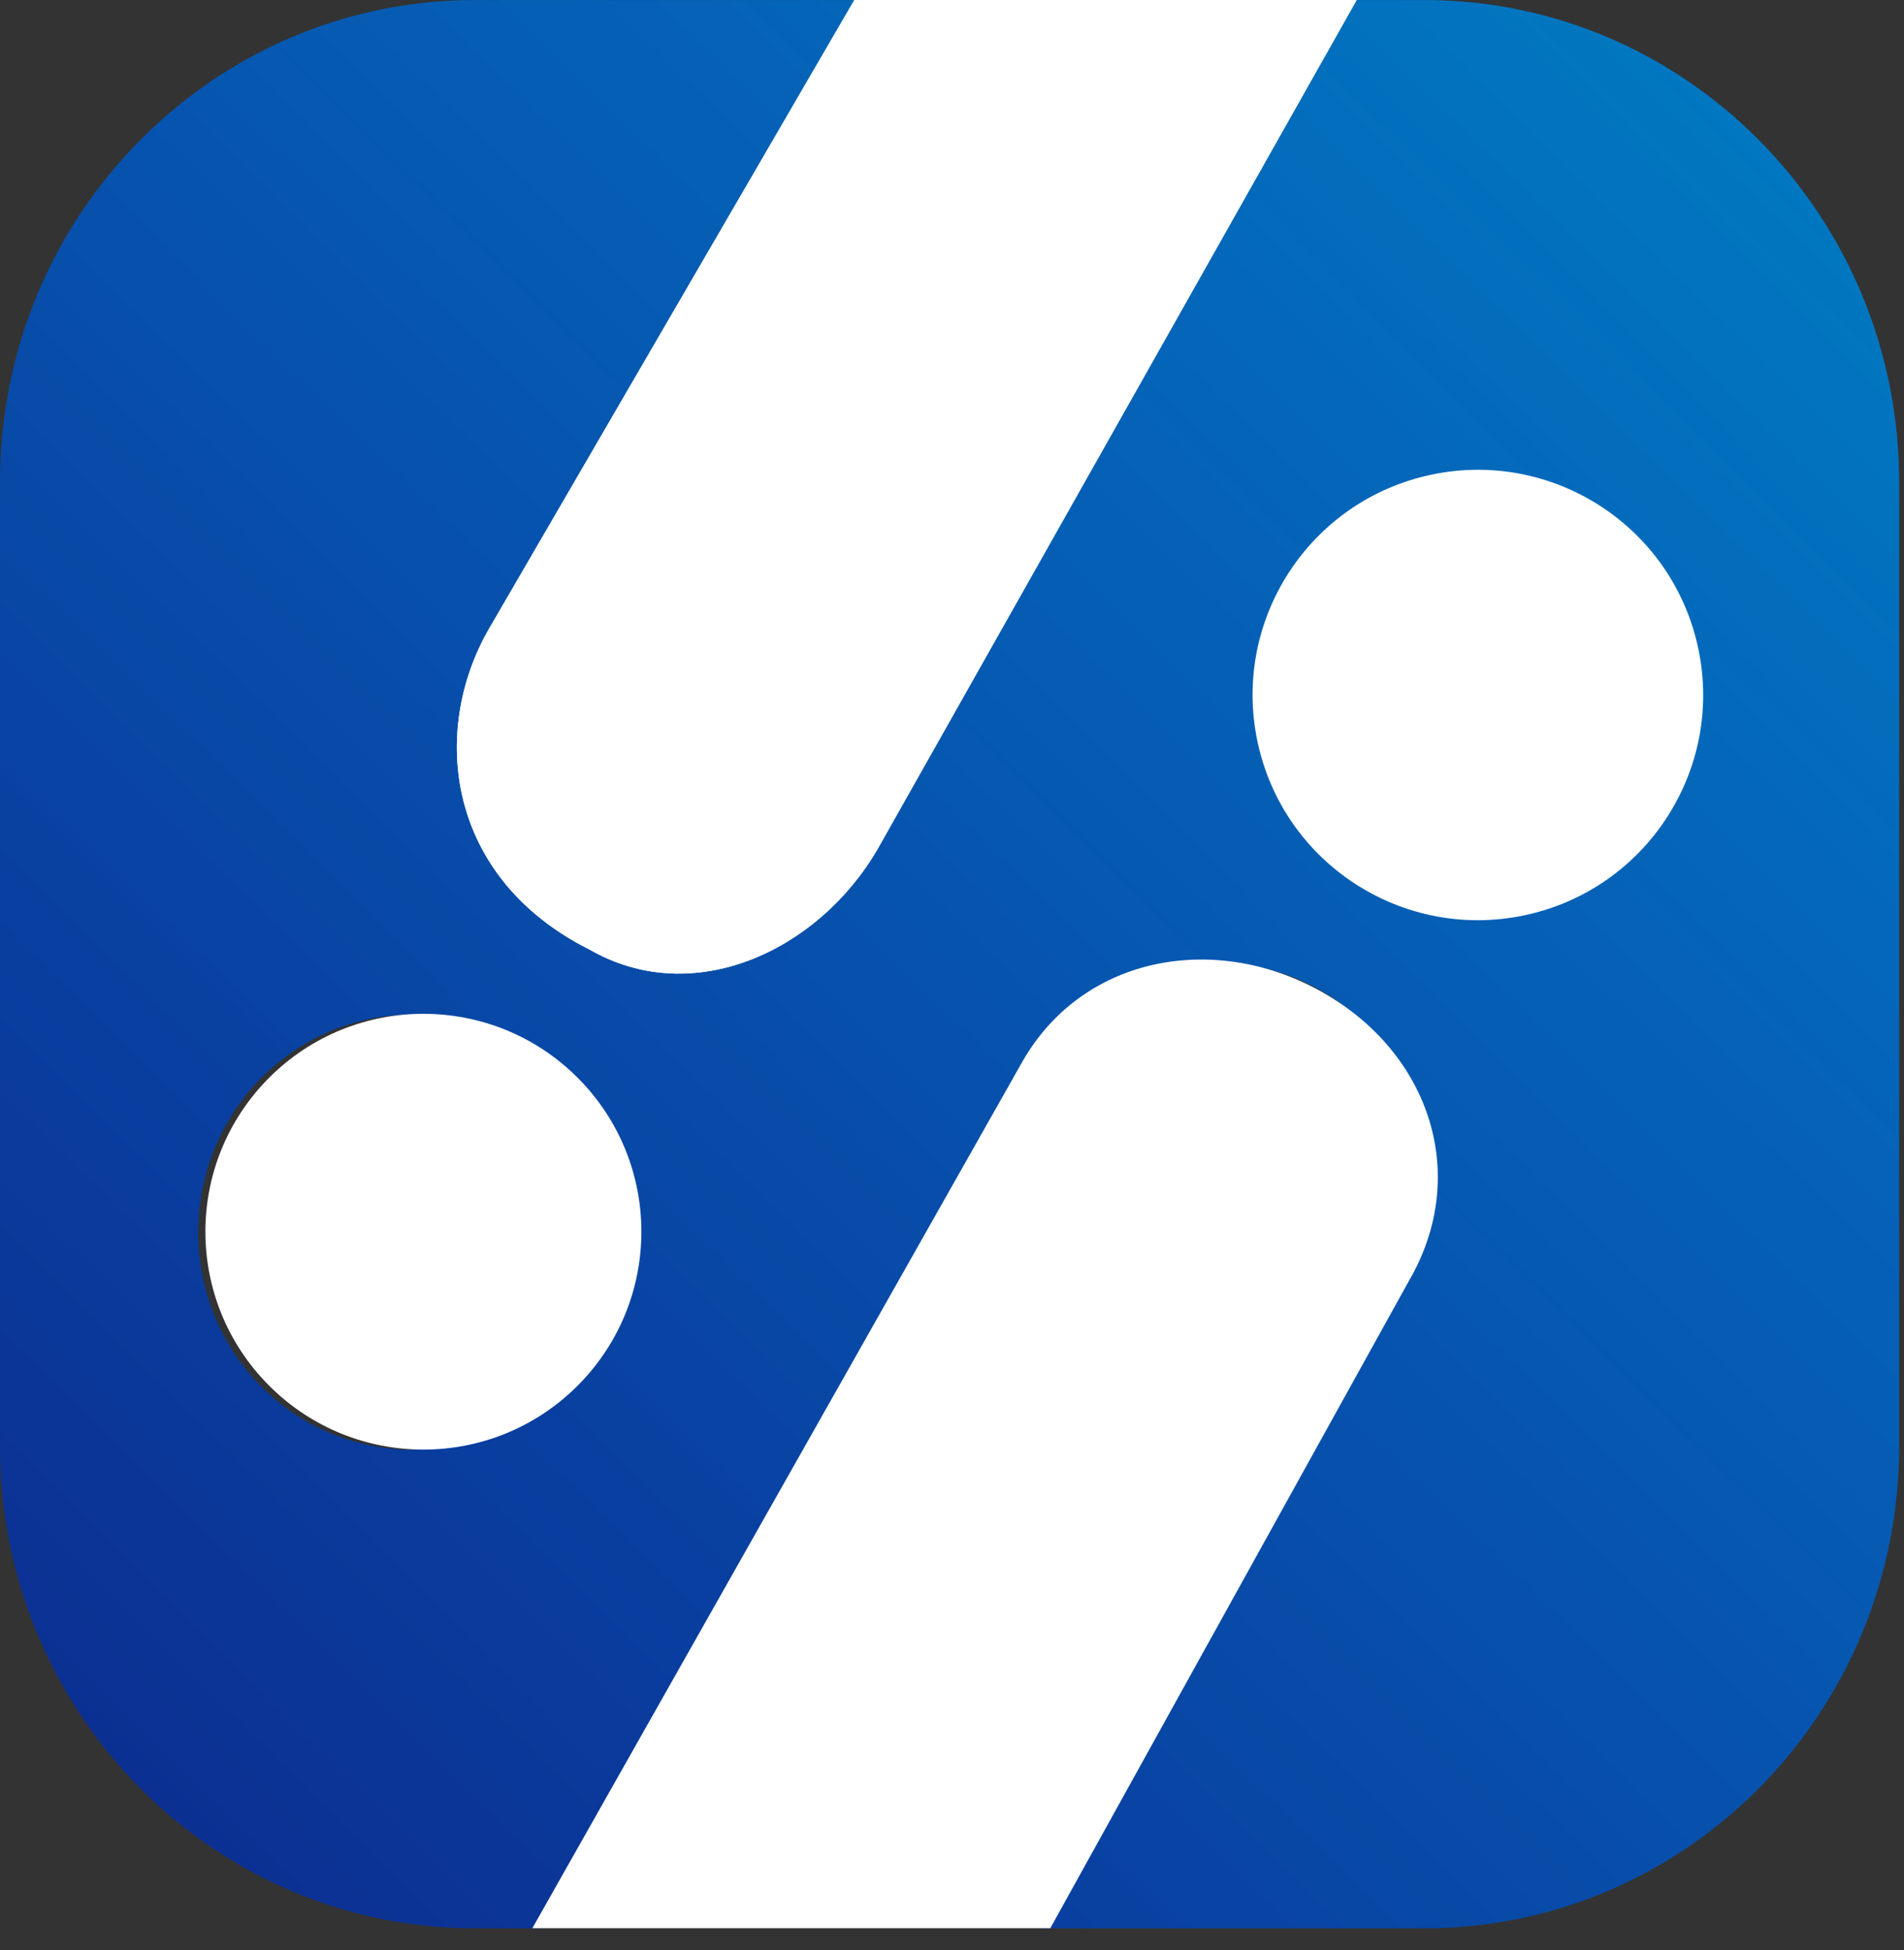<svg width="83" height="85" viewBox="0 0 83 85" fill="none" xmlns="http://www.w3.org/2000/svg">
<rect x="0" y="0" width="83" height="85" fill="#333333" stroke="none"/>
<path d="M62.093 0.002H59.126L37.897 37.339C35.317 41.881 29.59 43.438 25.116 40.818C22.876 39.505 21.376 37.4 20.756 35.044C20.136 32.696 20.395 30.103 21.689 27.835L37.511 0.002H20.695C9.268 0.002 0 9.41 0 21.012L0 63.034C0 74.636 9.268 84.045 20.695 84.045H23.663L44.891 46.707C47.472 42.165 53.199 40.608 57.673 43.228C59.913 44.541 61.413 46.646 62.033 49.002C62.653 51.351 62.393 53.943 61.1 56.211L45.278 84.045H62.093C73.521 84.045 82.789 74.636 82.789 63.034V21.012C82.789 9.41 73.521 0.002 62.093 0.002ZM23.889 61.044C23.849 61.078 23.802 61.111 23.756 61.145C23.556 61.301 23.356 61.457 23.149 61.599C23.076 61.653 22.996 61.694 22.916 61.741C22.736 61.856 22.549 61.971 22.362 62.073C22.282 62.113 22.202 62.154 22.116 62.195C21.922 62.289 21.729 62.391 21.529 62.472C21.456 62.499 21.389 62.526 21.316 62.553C21.102 62.635 20.882 62.716 20.662 62.783C20.609 62.797 20.555 62.81 20.502 62.824C20.262 62.892 20.022 62.953 19.775 63.007C19.749 63.007 19.722 63.014 19.695 63.02C19.142 63.122 18.569 63.19 17.982 63.19C17.075 63.19 16.202 63.054 15.375 62.81C15.355 62.81 15.335 62.804 15.315 62.797C15.055 62.716 14.802 62.628 14.548 62.526C14.515 62.513 14.482 62.506 14.448 62.492C14.201 62.391 13.961 62.276 13.722 62.154C13.688 62.134 13.648 62.12 13.615 62.1C13.361 61.964 13.115 61.816 12.881 61.66C12.861 61.646 12.848 61.639 12.828 61.626C11.775 60.922 10.874 60.001 10.174 58.932C10.154 58.905 10.141 58.871 10.121 58.844C9.974 58.614 9.834 58.377 9.708 58.133C9.681 58.086 9.661 58.032 9.634 57.984C9.521 57.761 9.414 57.531 9.321 57.294C9.301 57.24 9.288 57.192 9.268 57.138C9.174 56.901 9.094 56.664 9.021 56.421C9.008 56.373 9.001 56.326 8.988 56.279C8.921 56.028 8.854 55.778 8.808 55.527C8.801 55.486 8.794 55.439 8.788 55.398C8.741 55.141 8.701 54.877 8.674 54.613C8.674 54.6 8.674 54.586 8.674 54.573C8.648 54.288 8.634 53.997 8.634 53.7C8.634 53.442 8.654 53.199 8.674 52.948C8.674 52.894 8.674 52.84 8.681 52.786C8.701 52.562 8.741 52.346 8.774 52.129C8.788 52.041 8.794 51.953 8.814 51.865C8.854 51.662 8.908 51.459 8.961 51.256C8.988 51.154 9.008 51.06 9.034 50.958C9.088 50.775 9.154 50.593 9.221 50.41C9.261 50.301 9.294 50.187 9.341 50.078C9.408 49.916 9.488 49.76 9.561 49.598C9.621 49.476 9.674 49.354 9.734 49.232C9.814 49.083 9.901 48.948 9.988 48.806C10.061 48.684 10.128 48.555 10.208 48.433C10.308 48.284 10.414 48.142 10.521 48C10.601 47.892 10.668 47.783 10.755 47.682C10.941 47.452 11.134 47.228 11.341 47.019C11.354 47.005 11.361 46.992 11.374 46.985C11.421 46.937 11.468 46.904 11.515 46.856C11.688 46.687 11.868 46.518 12.055 46.362C12.195 46.247 12.341 46.145 12.488 46.037C12.588 45.963 12.681 45.881 12.788 45.814C12.955 45.699 13.128 45.597 13.301 45.496C13.388 45.441 13.475 45.387 13.568 45.34C13.748 45.238 13.935 45.157 14.121 45.069C14.215 45.029 14.302 44.981 14.388 44.941C14.582 44.859 14.775 44.792 14.975 44.724C15.068 44.69 15.155 44.656 15.248 44.629C15.468 44.562 15.688 44.507 15.908 44.46C15.982 44.44 16.055 44.419 16.135 44.406C16.428 44.345 16.728 44.297 17.022 44.27C17.022 44.27 17.029 44.27 17.035 44.27C17.975 44.176 18.929 44.223 19.862 44.413C19.909 44.419 19.949 44.433 19.995 44.446C20.249 44.501 20.502 44.568 20.756 44.643C20.809 44.663 20.862 44.683 20.916 44.704C21.149 44.785 21.382 44.866 21.616 44.961C21.662 44.981 21.702 45.001 21.749 45.022C21.982 45.123 22.216 45.238 22.442 45.36C22.469 45.374 22.502 45.394 22.529 45.414C22.762 45.55 22.996 45.685 23.223 45.841C23.229 45.841 23.236 45.854 23.242 45.854C23.723 46.186 24.183 46.565 24.609 46.998C25.036 47.431 25.396 47.885 25.716 48.359C25.729 48.379 25.743 48.393 25.749 48.406C25.896 48.623 26.029 48.853 26.149 49.076C26.169 49.117 26.196 49.158 26.223 49.198C26.336 49.415 26.436 49.638 26.536 49.862C26.563 49.922 26.596 49.983 26.616 50.044C26.703 50.261 26.783 50.477 26.849 50.701C26.876 50.775 26.903 50.85 26.923 50.924C26.989 51.154 27.043 51.385 27.096 51.615C27.11 51.689 27.136 51.757 27.15 51.831C27.203 52.116 27.25 52.4 27.276 52.691C27.276 52.711 27.283 52.732 27.283 52.759C27.35 53.395 27.35 54.038 27.283 54.681C27.283 54.749 27.263 54.81 27.256 54.877C27.23 55.121 27.196 55.358 27.15 55.595C27.123 55.717 27.09 55.832 27.063 55.954C27.023 56.136 26.983 56.312 26.93 56.488C26.89 56.624 26.836 56.752 26.796 56.881C26.743 57.043 26.689 57.199 26.623 57.361C26.57 57.497 26.503 57.626 26.443 57.754C26.376 57.903 26.309 58.052 26.23 58.201C26.156 58.336 26.076 58.472 25.996 58.607C25.916 58.736 25.849 58.871 25.763 58.993C25.649 59.162 25.529 59.318 25.409 59.48C25.343 59.568 25.289 59.656 25.223 59.737C24.829 60.232 24.383 60.678 23.896 61.084L23.889 61.044ZM71.548 36.946C71.448 37.048 71.348 37.15 71.248 37.251C71.128 37.366 71.008 37.474 70.888 37.583C70.787 37.671 70.681 37.759 70.574 37.84C70.441 37.941 70.308 38.05 70.174 38.145C70.061 38.226 69.947 38.3 69.827 38.375C69.694 38.463 69.554 38.551 69.414 38.632C69.281 38.706 69.141 38.781 69.007 38.849C68.881 38.916 68.747 38.977 68.614 39.038C68.454 39.112 68.287 39.173 68.121 39.241C68.001 39.288 67.881 39.336 67.76 39.377C67.581 39.437 67.394 39.492 67.207 39.539C67.121 39.559 67.04 39.593 66.96 39.613C66.921 39.62 66.887 39.627 66.847 39.634C66.68 39.674 66.507 39.701 66.334 39.728C66.18 39.755 66.034 39.783 65.88 39.796C65.754 39.81 65.627 39.816 65.494 39.83C65.294 39.843 65.1 39.857 64.9 39.857C64.867 39.857 64.84 39.857 64.807 39.857C64.734 39.857 64.667 39.85 64.594 39.843C64.38 39.843 64.167 39.83 63.953 39.81C63.847 39.803 63.74 39.783 63.633 39.769C63.44 39.742 63.247 39.715 63.053 39.681C62.927 39.654 62.8 39.627 62.673 39.593C62.507 39.553 62.347 39.512 62.18 39.465C62.04 39.424 61.9 39.377 61.76 39.322C61.62 39.275 61.48 39.221 61.34 39.167C61.193 39.106 61.047 39.045 60.907 38.977C60.78 38.916 60.647 38.855 60.52 38.788C60.38 38.713 60.246 38.639 60.106 38.557C59.98 38.483 59.853 38.408 59.733 38.327C59.606 38.246 59.486 38.158 59.373 38.077C59.246 37.982 59.12 37.887 58.993 37.786C58.886 37.705 58.786 37.617 58.686 37.529C58.553 37.413 58.426 37.298 58.3 37.177C58.213 37.095 58.133 37.007 58.046 36.919C57.919 36.784 57.793 36.649 57.673 36.506C57.599 36.418 57.526 36.33 57.459 36.236C57.346 36.087 57.233 35.938 57.126 35.782C57.059 35.681 56.993 35.579 56.926 35.478C56.833 35.329 56.739 35.173 56.653 35.017C56.586 34.895 56.519 34.767 56.459 34.645C56.386 34.503 56.319 34.354 56.253 34.205C56.186 34.056 56.126 33.9 56.073 33.745C56.026 33.609 55.973 33.481 55.926 33.345C55.866 33.169 55.819 32.993 55.773 32.817C55.746 32.723 55.719 32.641 55.693 32.547C55.686 32.506 55.679 32.465 55.673 32.425C55.639 32.262 55.613 32.093 55.586 31.931C55.559 31.768 55.533 31.613 55.513 31.45C55.499 31.328 55.493 31.2 55.486 31.071C55.473 30.868 55.459 30.665 55.453 30.462C55.453 30.428 55.453 30.401 55.453 30.367C55.453 30.293 55.459 30.225 55.466 30.157C55.466 29.941 55.479 29.724 55.499 29.507C55.506 29.392 55.526 29.284 55.539 29.176C55.566 28.979 55.593 28.79 55.626 28.6C55.653 28.465 55.679 28.336 55.713 28.201C55.753 28.038 55.786 27.876 55.833 27.72C55.879 27.565 55.926 27.416 55.979 27.267C56.026 27.131 56.073 26.996 56.126 26.867C56.186 26.712 56.259 26.556 56.326 26.4C56.379 26.279 56.439 26.157 56.499 26.042C56.579 25.886 56.659 25.737 56.746 25.588C56.813 25.473 56.879 25.358 56.953 25.243C57.039 25.108 57.133 24.972 57.226 24.837C57.313 24.722 57.393 24.6 57.486 24.492C57.58 24.37 57.673 24.255 57.773 24.14C57.873 24.018 57.98 23.903 58.086 23.788C58.179 23.686 58.279 23.591 58.386 23.49C58.506 23.375 58.626 23.26 58.746 23.151C58.846 23.063 58.953 22.975 59.06 22.894C59.186 22.793 59.32 22.691 59.453 22.596C59.573 22.515 59.693 22.434 59.813 22.353C59.94 22.271 60.073 22.19 60.206 22.109C60.346 22.028 60.493 21.953 60.64 21.879C60.76 21.818 60.88 21.757 61 21.703C61.173 21.622 61.353 21.554 61.533 21.486C61.64 21.445 61.74 21.405 61.847 21.371C62.047 21.303 62.247 21.249 62.453 21.195C62.527 21.175 62.593 21.148 62.66 21.134C62.693 21.127 62.72 21.121 62.753 21.114C62.947 21.073 63.14 21.039 63.333 21.006C63.46 20.985 63.587 20.965 63.713 20.945C63.867 20.924 64.02 20.918 64.18 20.904C64.353 20.89 64.52 20.877 64.687 20.877C64.727 20.877 64.767 20.877 64.807 20.877C64.9 20.877 64.987 20.89 65.08 20.89C65.26 20.89 65.447 20.904 65.627 20.918C65.767 20.931 65.907 20.951 66.047 20.965C66.207 20.985 66.367 21.012 66.527 21.039C66.687 21.073 66.847 21.107 67.007 21.148C67.134 21.181 67.267 21.209 67.394 21.249C67.574 21.303 67.747 21.358 67.921 21.425C68.027 21.466 68.134 21.5 68.241 21.54C68.421 21.615 68.601 21.696 68.774 21.777C68.867 21.825 68.961 21.865 69.054 21.913C69.227 22.001 69.401 22.102 69.567 22.204C69.661 22.258 69.754 22.312 69.841 22.373C70.001 22.474 70.147 22.583 70.301 22.691C70.394 22.759 70.494 22.833 70.588 22.908C70.721 23.016 70.854 23.131 70.981 23.246C71.081 23.334 71.181 23.422 71.274 23.517C71.388 23.632 71.501 23.747 71.614 23.862C71.714 23.97 71.808 24.072 71.901 24.187C72.001 24.309 72.101 24.431 72.194 24.552C72.281 24.668 72.374 24.783 72.454 24.904C72.548 25.04 72.634 25.175 72.721 25.317C72.794 25.432 72.868 25.554 72.934 25.676C73.021 25.832 73.108 25.994 73.188 26.163C73.241 26.272 73.294 26.38 73.341 26.488C73.428 26.678 73.501 26.867 73.568 27.064C73.601 27.159 73.641 27.253 73.668 27.348C73.741 27.558 73.794 27.774 73.855 27.998C73.868 28.066 73.894 28.127 73.908 28.187C73.908 28.215 73.915 28.242 73.921 28.275C73.968 28.479 74.001 28.681 74.035 28.891C74.055 29.013 74.075 29.135 74.088 29.257C74.108 29.419 74.115 29.582 74.128 29.744C74.141 29.913 74.148 30.083 74.155 30.252C74.155 30.293 74.155 30.333 74.155 30.374C74.155 30.468 74.141 30.563 74.141 30.651C74.141 30.834 74.128 31.024 74.115 31.206C74.101 31.349 74.081 31.484 74.068 31.626C74.048 31.795 74.021 31.958 73.995 32.12C73.968 32.276 73.928 32.431 73.894 32.587C73.861 32.723 73.828 32.865 73.788 33C73.741 33.169 73.681 33.339 73.628 33.508C73.588 33.623 73.548 33.738 73.501 33.853C73.434 34.029 73.361 34.198 73.281 34.367C73.234 34.476 73.181 34.577 73.135 34.686C73.048 34.848 72.961 35.011 72.868 35.173C72.808 35.281 72.748 35.383 72.681 35.491C72.588 35.64 72.488 35.782 72.388 35.917C72.308 36.026 72.228 36.141 72.148 36.249C72.054 36.371 71.954 36.493 71.848 36.615C71.748 36.73 71.648 36.845 71.541 36.953L71.548 36.946Z" fill="url(#paint0_linear_970_124)"/>
<path d="M62.093 0.002H59.126L37.897 37.339C35.317 41.881 29.59 43.438 25.116 40.818C22.876 39.505 21.376 37.4 20.756 35.044C20.136 32.696 20.395 30.103 21.689 27.835L37.511 0.002H20.695C9.268 0.002 0 9.41 0 21.012L0 63.034C0 74.636 9.268 84.045 20.695 84.045H23.663L44.891 46.707C47.472 42.165 53.199 40.608 57.673 43.228C59.913 44.541 61.413 46.646 62.033 49.002C62.653 51.351 62.393 53.943 61.1 56.211L45.278 84.045H62.093C73.521 84.045 82.789 74.636 82.789 63.034V21.012C82.789 9.41 73.521 0.002 62.093 0.002ZM23.889 61.044C23.849 61.078 23.802 61.111 23.756 61.145C23.556 61.301 23.356 61.457 23.149 61.599C23.076 61.653 22.996 61.694 22.916 61.741C22.736 61.856 22.549 61.971 22.362 62.073C22.282 62.113 22.202 62.154 22.116 62.195C21.922 62.289 21.729 62.391 21.529 62.472C21.456 62.499 21.389 62.526 21.316 62.553C21.102 62.635 20.882 62.716 20.662 62.783C20.609 62.797 20.555 62.81 20.502 62.824C20.262 62.892 20.022 62.953 19.775 63.007C19.749 63.007 19.722 63.014 19.695 63.02C19.142 63.122 18.569 63.19 17.982 63.19C17.075 63.19 16.202 63.054 15.375 62.81C15.355 62.81 15.335 62.804 15.315 62.797C15.055 62.716 14.802 62.628 14.548 62.526C14.515 62.513 14.482 62.506 14.448 62.492C14.201 62.391 13.961 62.276 13.722 62.154C13.688 62.134 13.648 62.12 13.615 62.1C13.361 61.964 13.115 61.816 12.881 61.66C12.861 61.646 12.848 61.639 12.828 61.626C11.775 60.922 10.874 60.001 10.174 58.932C10.154 58.905 10.141 58.871 10.121 58.844C9.974 58.614 9.834 58.377 9.708 58.133C9.681 58.086 9.661 58.032 9.634 57.984C9.521 57.761 9.414 57.531 9.321 57.294C9.301 57.24 9.288 57.192 9.268 57.138C9.174 56.901 9.094 56.664 9.021 56.421C9.008 56.373 9.001 56.326 8.988 56.279C8.921 56.028 8.854 55.778 8.808 55.527C8.801 55.486 8.794 55.439 8.788 55.398C8.741 55.141 8.701 54.877 8.674 54.613C8.674 54.6 8.674 54.586 8.674 54.573C8.648 54.288 8.634 53.997 8.634 53.7C8.634 53.442 8.654 53.199 8.674 52.948C8.674 52.894 8.674 52.84 8.681 52.786C8.701 52.562 8.741 52.346 8.774 52.129C8.788 52.041 8.794 51.953 8.814 51.865C8.854 51.662 8.908 51.459 8.961 51.256C8.988 51.154 9.008 51.06 9.034 50.958C9.088 50.775 9.154 50.593 9.221 50.41C9.261 50.301 9.294 50.187 9.341 50.078C9.408 49.916 9.488 49.76 9.561 49.598C9.621 49.476 9.674 49.354 9.734 49.232C9.814 49.083 9.901 48.948 9.988 48.806C10.061 48.684 10.128 48.555 10.208 48.433C10.308 48.284 10.414 48.142 10.521 48C10.601 47.892 10.668 47.783 10.755 47.682C10.941 47.452 11.134 47.228 11.341 47.019C11.354 47.005 11.361 46.992 11.374 46.985C11.421 46.937 11.468 46.904 11.515 46.856C11.688 46.687 11.868 46.518 12.055 46.362C12.195 46.247 12.341 46.145 12.488 46.037C12.588 45.963 12.681 45.881 12.788 45.814C12.955 45.699 13.128 45.597 13.301 45.496C13.388 45.441 13.475 45.387 13.568 45.34C13.748 45.238 13.935 45.157 14.121 45.069C14.215 45.029 14.302 44.981 14.388 44.941C14.582 44.859 14.775 44.792 14.975 44.724C15.068 44.69 15.155 44.656 15.248 44.629C15.468 44.562 15.688 44.507 15.908 44.46C15.982 44.44 16.055 44.419 16.135 44.406C16.428 44.345 16.728 44.297 17.022 44.27C17.022 44.27 17.029 44.27 17.035 44.27C17.975 44.176 18.929 44.223 19.862 44.413C19.909 44.419 19.949 44.433 19.995 44.446C20.249 44.501 20.502 44.568 20.756 44.643C20.809 44.663 20.862 44.683 20.916 44.704C21.149 44.785 21.382 44.866 21.616 44.961C21.662 44.981 21.702 45.001 21.749 45.022C21.982 45.123 22.216 45.238 22.442 45.36C22.469 45.374 22.502 45.394 22.529 45.414C22.762 45.55 22.996 45.685 23.223 45.841C23.229 45.841 23.236 45.854 23.242 45.854C23.723 46.186 24.183 46.565 24.609 46.998C25.036 47.431 25.396 47.885 25.716 48.359C25.729 48.379 25.743 48.393 25.749 48.406C25.896 48.623 26.029 48.853 26.149 49.076C26.169 49.117 26.196 49.158 26.223 49.198C26.336 49.415 26.436 49.638 26.536 49.862C26.563 49.922 26.596 49.983 26.616 50.044C26.703 50.261 26.783 50.477 26.849 50.701C26.876 50.775 26.903 50.85 26.923 50.924C26.989 51.154 27.043 51.385 27.096 51.615C27.11 51.689 27.136 51.757 27.15 51.831C27.203 52.116 27.25 52.4 27.276 52.691C27.276 52.711 27.283 52.732 27.283 52.759C27.35 53.395 27.35 54.038 27.283 54.681C27.283 54.749 27.263 54.81 27.256 54.877C27.23 55.121 27.196 55.358 27.15 55.595C27.123 55.717 27.09 55.832 27.063 55.954C27.023 56.136 26.983 56.312 26.93 56.488C26.89 56.624 26.836 56.752 26.796 56.881C26.743 57.043 26.689 57.199 26.623 57.361C26.57 57.497 26.503 57.626 26.443 57.754C26.376 57.903 26.309 58.052 26.23 58.201C26.156 58.336 26.076 58.472 25.996 58.607C25.916 58.736 25.849 58.871 25.763 58.993C25.649 59.162 25.529 59.318 25.409 59.48C25.343 59.568 25.289 59.656 25.223 59.737C24.829 60.232 24.383 60.678 23.896 61.084L23.889 61.044ZM71.548 36.946C71.448 37.048 71.348 37.15 71.248 37.251C71.128 37.366 71.008 37.474 70.888 37.583C70.787 37.671 70.681 37.759 70.574 37.84C70.441 37.941 70.308 38.05 70.174 38.145C70.061 38.226 69.947 38.3 69.827 38.375C69.694 38.463 69.554 38.551 69.414 38.632C69.281 38.706 69.141 38.781 69.007 38.849C68.881 38.916 68.747 38.977 68.614 39.038C68.454 39.112 68.287 39.173 68.121 39.241C68.001 39.288 67.881 39.336 67.76 39.377C67.581 39.437 67.394 39.492 67.207 39.539C67.121 39.559 67.04 39.593 66.96 39.613C66.921 39.62 66.887 39.627 66.847 39.634C66.68 39.674 66.507 39.701 66.334 39.728C66.18 39.755 66.034 39.783 65.88 39.796C65.754 39.81 65.627 39.816 65.494 39.83C65.294 39.843 65.1 39.857 64.9 39.857C64.867 39.857 64.84 39.857 64.807 39.857C64.734 39.857 64.667 39.85 64.594 39.843C64.38 39.843 64.167 39.83 63.953 39.81C63.847 39.803 63.74 39.783 63.633 39.769C63.44 39.742 63.247 39.715 63.053 39.681C62.927 39.654 62.8 39.627 62.673 39.593C62.507 39.553 62.347 39.512 62.18 39.465C62.04 39.424 61.9 39.377 61.76 39.322C61.62 39.275 61.48 39.221 61.34 39.167C61.193 39.106 61.047 39.045 60.907 38.977C60.78 38.916 60.647 38.855 60.52 38.788C60.38 38.713 60.246 38.639 60.106 38.557C59.98 38.483 59.853 38.408 59.733 38.327C59.606 38.246 59.486 38.158 59.373 38.077C59.246 37.982 59.12 37.887 58.993 37.786C58.886 37.705 58.786 37.617 58.686 37.529C58.553 37.413 58.426 37.298 58.3 37.177C58.213 37.095 58.133 37.007 58.046 36.919C57.919 36.784 57.793 36.649 57.673 36.506C57.599 36.418 57.526 36.33 57.459 36.236C57.346 36.087 57.233 35.938 57.126 35.782C57.059 35.681 56.993 35.579 56.926 35.478C56.833 35.329 56.739 35.173 56.653 35.017C56.586 34.895 56.519 34.767 56.459 34.645C56.386 34.503 56.319 34.354 56.253 34.205C56.186 34.056 56.126 33.9 56.073 33.745C56.026 33.609 55.973 33.481 55.926 33.345C55.866 33.169 55.819 32.993 55.773 32.817C55.746 32.723 55.719 32.641 55.693 32.547C55.686 32.506 55.679 32.465 55.673 32.425C55.639 32.262 55.613 32.093 55.586 31.931C55.559 31.768 55.533 31.613 55.513 31.45C55.499 31.328 55.493 31.2 55.486 31.071C55.473 30.868 55.459 30.665 55.453 30.462C55.453 30.428 55.453 30.401 55.453 30.367C55.453 30.293 55.459 30.225 55.466 30.157C55.466 29.941 55.479 29.724 55.499 29.507C55.506 29.392 55.526 29.284 55.539 29.176C55.566 28.979 55.593 28.79 55.626 28.6C55.653 28.465 55.679 28.336 55.713 28.201C55.753 28.038 55.786 27.876 55.833 27.72C55.879 27.565 55.926 27.416 55.979 27.267C56.026 27.131 56.073 26.996 56.126 26.867C56.186 26.712 56.259 26.556 56.326 26.4C56.379 26.279 56.439 26.157 56.499 26.042C56.579 25.886 56.659 25.737 56.746 25.588C56.813 25.473 56.879 25.358 56.953 25.243C57.039 25.108 57.133 24.972 57.226 24.837C57.313 24.722 57.393 24.6 57.486 24.492C57.58 24.37 57.673 24.255 57.773 24.14C57.873 24.018 57.98 23.903 58.086 23.788C58.179 23.686 58.279 23.591 58.386 23.49C58.506 23.375 58.626 23.26 58.746 23.151C58.846 23.063 58.953 22.975 59.06 22.894C59.186 22.793 59.32 22.691 59.453 22.596C59.573 22.515 59.693 22.434 59.813 22.353C59.94 22.271 60.073 22.19 60.206 22.109C60.346 22.028 60.493 21.953 60.64 21.879C60.76 21.818 60.88 21.757 61 21.703C61.173 21.622 61.353 21.554 61.533 21.486C61.64 21.445 61.74 21.405 61.847 21.371C62.047 21.303 62.247 21.249 62.453 21.195C62.527 21.175 62.593 21.148 62.66 21.134C62.693 21.127 62.72 21.121 62.753 21.114C62.947 21.073 63.14 21.039 63.333 21.006C63.46 20.985 63.587 20.965 63.713 20.945C63.867 20.924 64.02 20.918 64.18 20.904C64.353 20.89 64.52 20.877 64.687 20.877C64.727 20.877 64.767 20.877 64.807 20.877C64.9 20.877 64.987 20.89 65.08 20.89C65.26 20.89 65.447 20.904 65.627 20.918C65.767 20.931 65.907 20.951 66.047 20.965C66.207 20.985 66.367 21.012 66.527 21.039C66.687 21.073 66.847 21.107 67.007 21.148C67.134 21.181 67.267 21.209 67.394 21.249C67.574 21.303 67.747 21.358 67.921 21.425C68.027 21.466 68.134 21.5 68.241 21.54C68.421 21.615 68.601 21.696 68.774 21.777C68.867 21.825 68.961 21.865 69.054 21.913C69.227 22.001 69.401 22.102 69.567 22.204C69.661 22.258 69.754 22.312 69.841 22.373C70.001 22.474 70.147 22.583 70.301 22.691C70.394 22.759 70.494 22.833 70.588 22.908C70.721 23.016 70.854 23.131 70.981 23.246C71.081 23.334 71.181 23.422 71.274 23.517C71.388 23.632 71.501 23.747 71.614 23.862C71.714 23.97 71.808 24.072 71.901 24.187C72.001 24.309 72.101 24.431 72.194 24.552C72.281 24.668 72.374 24.783 72.454 24.904C72.548 25.04 72.634 25.175 72.721 25.317C72.794 25.432 72.868 25.554 72.934 25.676C73.021 25.832 73.108 25.994 73.188 26.163C73.241 26.272 73.294 26.38 73.341 26.488C73.428 26.678 73.501 26.867 73.568 27.064C73.601 27.159 73.641 27.253 73.668 27.348C73.741 27.558 73.794 27.774 73.855 27.998C73.868 28.066 73.894 28.127 73.908 28.187C73.908 28.215 73.915 28.242 73.921 28.275C73.968 28.479 74.001 28.681 74.035 28.891C74.055 29.013 74.075 29.135 74.088 29.257C74.108 29.419 74.115 29.582 74.128 29.744C74.141 29.913 74.148 30.083 74.155 30.252C74.155 30.293 74.155 30.333 74.155 30.374C74.155 30.468 74.141 30.563 74.141 30.651C74.141 30.834 74.128 31.024 74.115 31.206C74.101 31.349 74.081 31.484 74.068 31.626C74.048 31.795 74.021 31.958 73.995 32.12C73.968 32.276 73.928 32.431 73.894 32.587C73.861 32.723 73.828 32.865 73.788 33C73.741 33.169 73.681 33.339 73.628 33.508C73.588 33.623 73.548 33.738 73.501 33.853C73.434 34.029 73.361 34.198 73.281 34.367C73.234 34.476 73.181 34.577 73.135 34.686C73.048 34.848 72.961 35.011 72.868 35.173C72.808 35.281 72.748 35.383 72.681 35.491C72.588 35.64 72.488 35.782 72.388 35.917C72.308 36.026 72.228 36.141 72.148 36.249C72.054 36.371 71.954 36.493 71.848 36.615C71.748 36.73 71.648 36.845 71.541 36.953L71.548 36.946Z" fill="url(#paint1_linear_970_124)" fill-opacity="0.2"/>
<path d="M25.176 60.4C28.887 56.691 28.887 50.678 25.176 46.969C21.465 43.26 15.448 43.26 11.737 46.969C8.026 50.678 8.026 56.691 11.737 60.4C15.448 64.109 21.465 64.109 25.176 60.4Z" fill="white"/>
<path d="M25.715 41.396C30.209 43.975 35.662 41.471 38.258 37.005L59.14 0L37.243 0L21.331 27.382C18.735 31.848 19.443 38.26 25.715 41.396Z" fill="white"/>
<path d="M25.715 41.396C30.209 43.975 35.662 41.471 38.258 37.005L59.14 0L37.243 0L21.331 27.382C18.735 31.848 19.443 38.26 25.715 41.396Z" fill="white"/>
<path d="M66.68 39.844C71.958 38.599 75.227 33.313 73.981 28.038C72.735 22.762 67.447 19.495 62.168 20.74C56.89 21.985 53.621 27.271 54.867 32.547C56.112 37.822 61.401 41.089 66.68 39.844Z" fill="white"/>
<path d="M57.701 43.277C53.062 40.62 47.286 41.605 44.606 46.206L23.206 84.043H45.785L61.417 55.831C64.097 51.23 62.341 45.935 57.701 43.277Z" fill="white"/>
<defs>
<linearGradient id="paint0_linear_970_124" x1="82.789" y1="0.002" x2="8.2432e-06" y2="84.045" gradientUnits="userSpaceOnUse">
<stop stop-color="#007EC3"/>
<stop offset="1" stop-color="#0F35B0"/>
</linearGradient>
<linearGradient id="paint1_linear_970_124" x1="82.789" y1="0.002" x2="5.7759e-06" y2="84.045" gradientUnits="userSpaceOnUse">
<stop stop-color="#042183" stop-opacity="0"/>
<stop offset="1"/>
</linearGradient>
</defs>
</svg>

